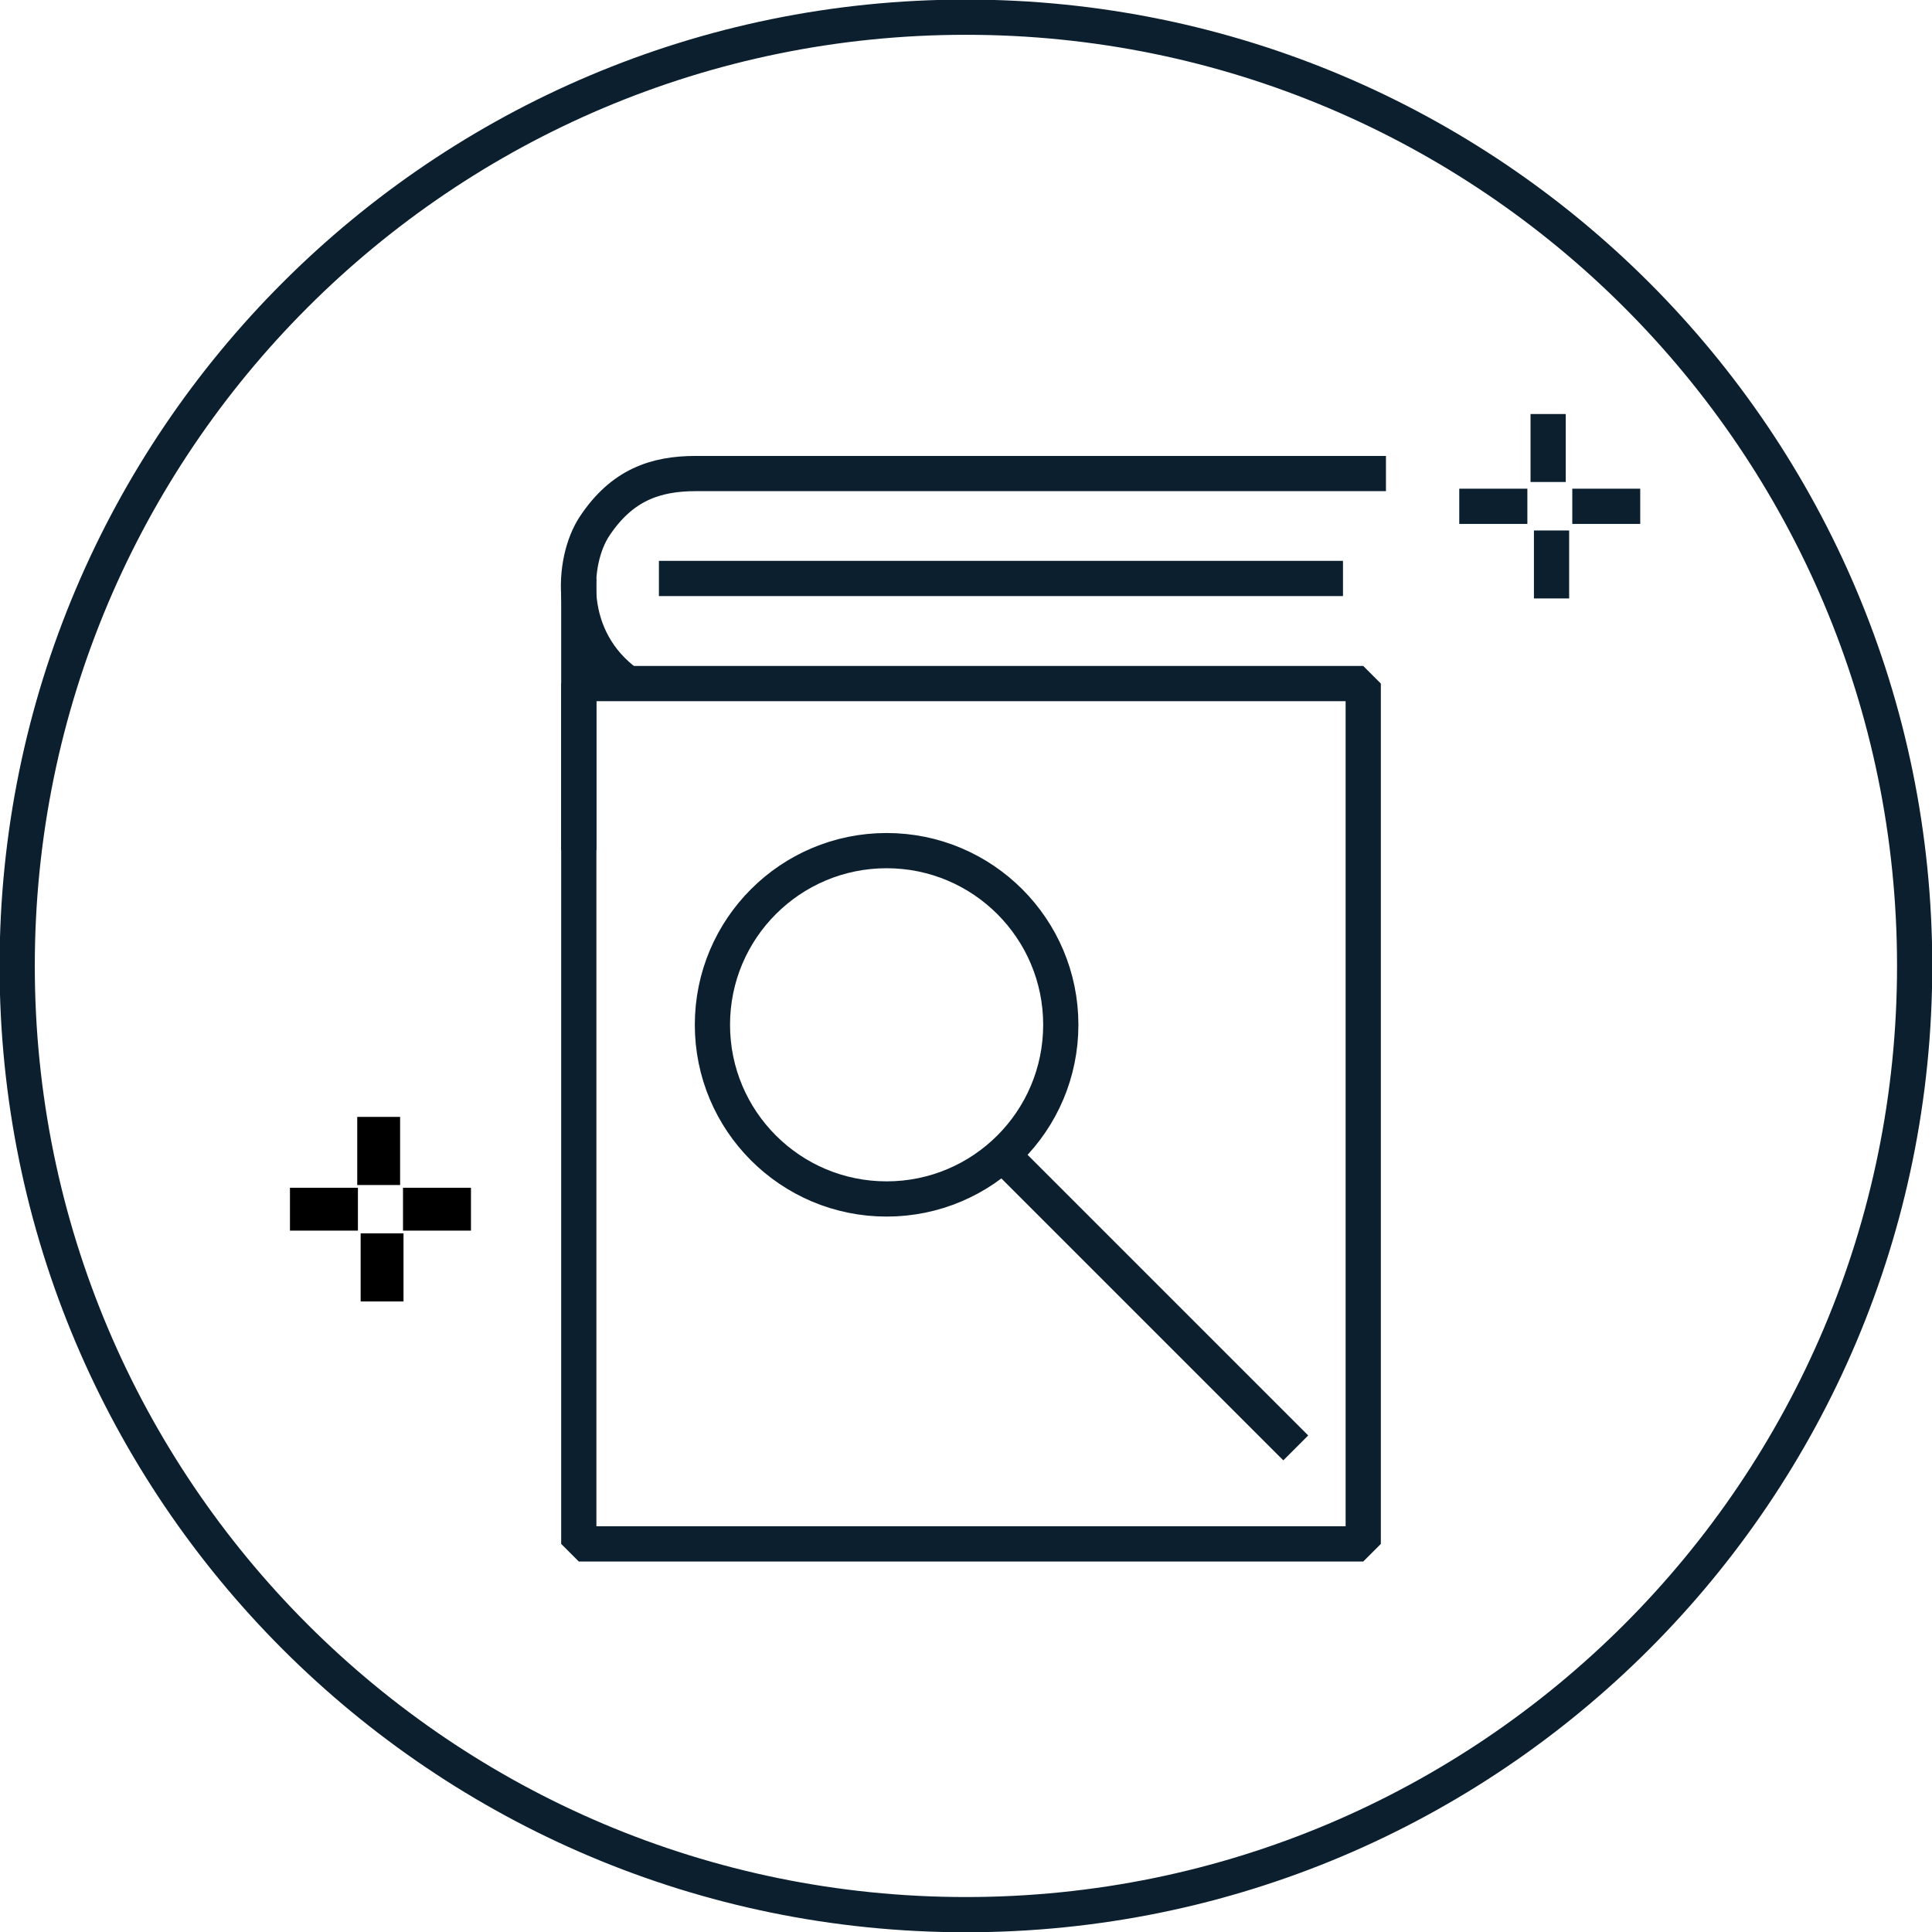 <svg width="96" height="96" viewBox="0 0 96 96" fill="none" xmlns="http://www.w3.org/2000/svg">
<g clip-path="url(#clip0_1443_81028)">
<path d="M67.738 43.136V76.716H28.76V33.966H67.738V43.813" stroke="#0B1F2F" stroke-width="1.75" stroke-linejoin="bevel"/>
<path d="M68.867 23.53H34.578C32.572 23.53 30.904 24.094 29.542 26.149C28.405 27.866 28.115 31.75 31.202 33.966" stroke="#0B1F2F" stroke-width="1.75" stroke-linejoin="bevel"/>
<path d="M32.741 28.744H66.732" stroke="#0B1F2F" stroke-width="1.75" stroke-linejoin="bevel"/>
<path d="M28.76 42.242V28.744" stroke="#0B1F2F" stroke-width="1.75" stroke-linejoin="bevel"/>
<path d="M44.055 59.576C48.835 59.576 52.71 55.701 52.71 50.921C52.71 46.142 48.835 42.267 44.055 42.267C39.275 42.267 35.4 46.142 35.4 50.921C35.4 55.701 39.275 59.576 44.055 59.576Z" stroke="#0B1F2F" stroke-width="1.75" stroke-linejoin="bevel"/>
<path d="M49.454 57.014L64.386 71.946" stroke="#0B1F2F" stroke-width="1.75" stroke-linejoin="bevel"/>
<path d="M47.996 95.138C74.032 95.138 95.138 74.032 95.138 47.996C95.138 21.961 74.032 0.854 47.996 0.854C21.961 0.854 0.854 21.961 0.854 47.996C0.854 74.032 21.961 95.138 47.996 95.138Z" stroke="#0B1F2F" stroke-width="1.75" stroke-miterlimit="10"/>
<path d="M76.926 20.573V23.95" stroke="#0B1F2F" stroke-width="1.75" stroke-miterlimit="10"/>
<path d="M81.502 25.158H78.126" stroke="#0B1F2F" stroke-width="1.75" stroke-miterlimit="10"/>
<path d="M77.095 29.736V26.359" stroke="#0B1F2F" stroke-width="1.75" stroke-miterlimit="10"/>
<path d="M72.51 25.158H75.894" stroke="#0B1F2F" stroke-width="1.75" stroke-miterlimit="10"/>
<path d="M18.816 55.498V58.883" stroke="black" stroke-width="2.13" stroke-miterlimit="10"/>
<path d="M23.402 60.084H20.025" stroke="black" stroke-width="2.13" stroke-miterlimit="10"/>
<path d="M18.985 64.669V61.284" stroke="black" stroke-width="2.13" stroke-miterlimit="10"/>
<path d="M14.408 60.084H17.785" stroke="black" stroke-width="2.13" stroke-miterlimit="10"/>
</g>
<defs>
<clipPath id="clip0_1443_81028">
<rect width="96" height="96" fill="white"/>
</clipPath>
</defs>
</svg>
